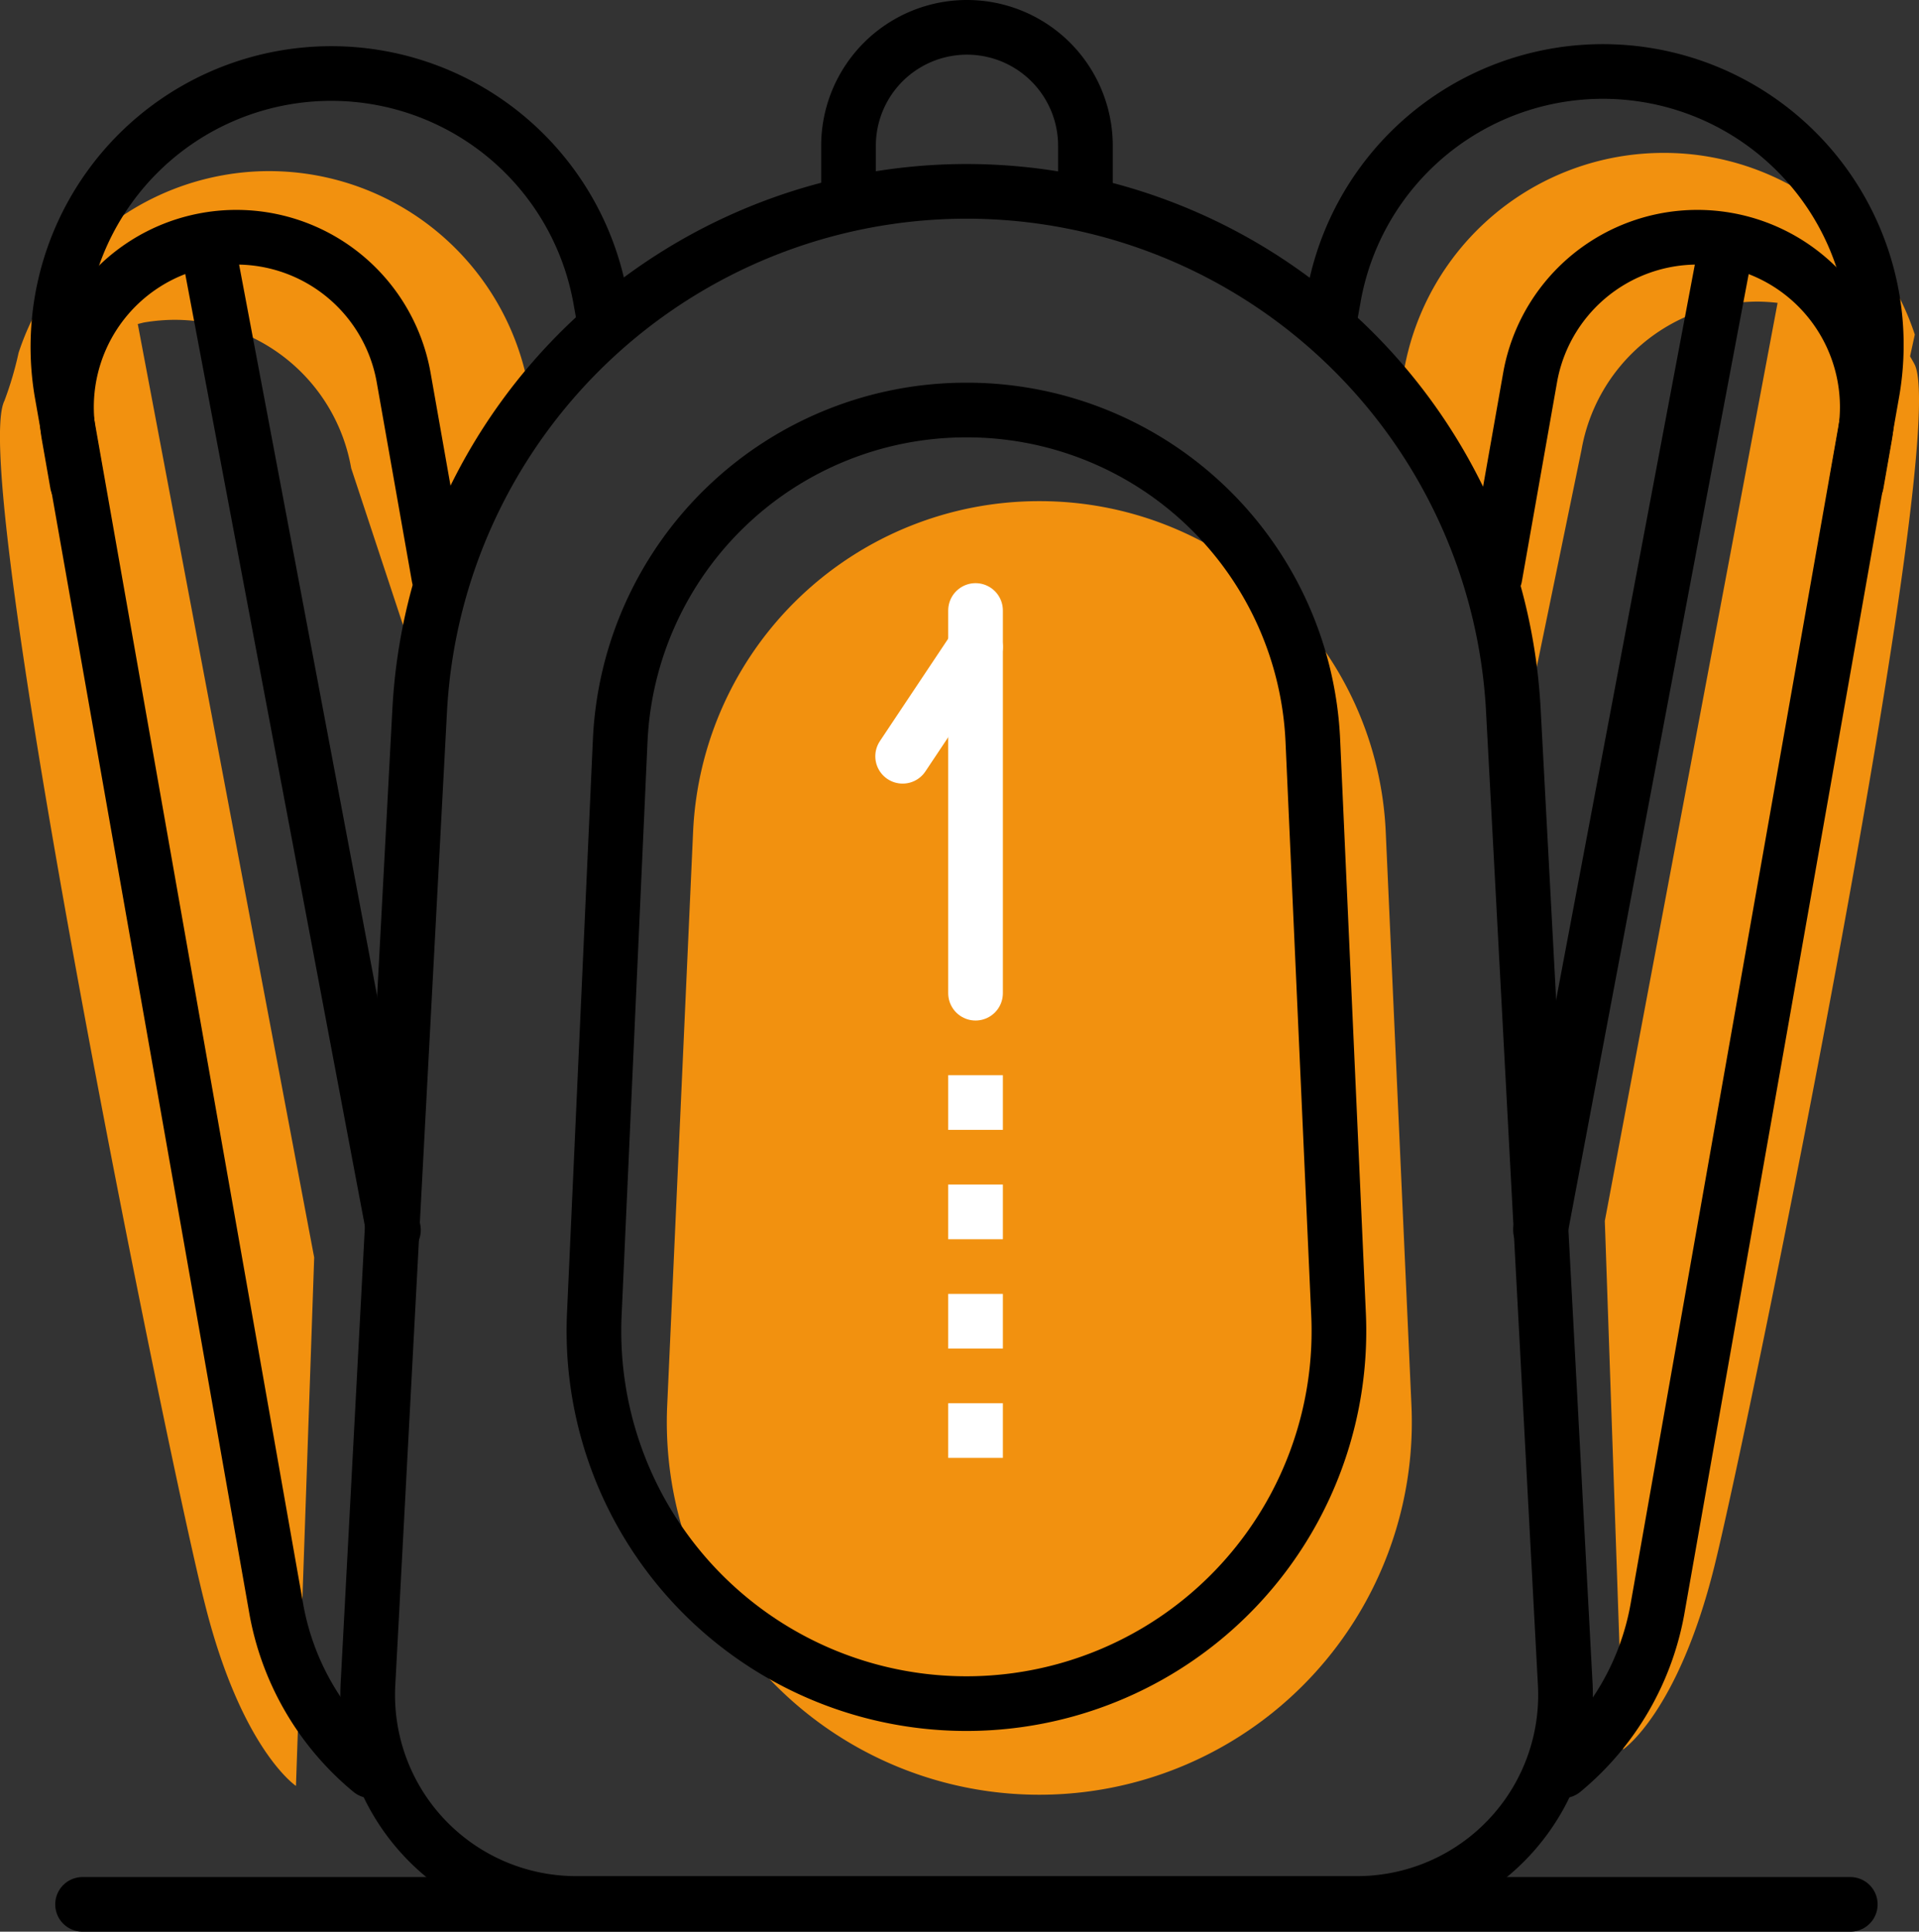 <svg xmlns:xlink="http://www.w3.org/1999/xlink" xmlns="http://www.w3.org/2000/svg" viewBox="0 0 105.3 106" width="105.3"  height="106" ><rect x="0" y="0" width="105.3" height="106" fill="#333333" stroke="none"/><title fill="#244395">batoh</title><path d="M62.47,36.72a19,19,0,0,0-19,18.18L42.05,86.36a20.44,20.44,0,1,0,40.84,0L81.48,54.9A19,19,0,0,0,62.47,36.72Z" transform="translate(-5.44 -9.22)" style="" fill="#F2910F"></path><path d="M110.5,29.22c-.08-.16-.17-.3-.25-.45l.26-1.19a14.49,14.49,0,0,0-11.25-9.75,14.25,14.25,0,0,0-2.53-.22,14.46,14.46,0,0,0-14.26,12l0,2.23c5.21,4.93,7,15.42,7,15.42l2.75-13.35a9.83,9.83,0,0,1,9.66-8.14,10.32,10.32,0,0,1,1.1.07L93.5,76.22l1,29s3-2,5-10C101.45,87.4,112.5,33.22,110.5,29.22Z" transform="translate(-5.44 -9.22)" style="" fill="#F2910F"></path><path d="M20.23,18.61a14.22,14.22,0,0,0-2.52.22A14.49,14.49,0,0,0,6.46,28.58a19,19,0,0,1-.78,2.64c-2,4,9,58.18,11,66,2,8,5,10,5,10l1-29L13,27l.32-.08a10.2,10.2,0,0,1,1.73-.15,9.83,9.83,0,0,1,9.66,8.14l3.75,11.35s.79-8.49,6-13.42l0-2.23A14.47,14.47,0,0,0,20.23,18.61Z" transform="translate(-5.44 -9.22)" style="" fill="#F2910F"></path><line x1="101.53" y1="104.5" x2="4.53" y2="104.5" style="stroke-linecap: round; stroke-linejoin: round;" stroke="#000000" fill="none" stroke-width="3px"></line><path d="M65,19.72v-2.5a6.5,6.5,0,0,0-13,0v2.5" transform="translate(-5.44 -9.22)" style="stroke-linecap: round; stroke-linejoin: round;" stroke="#000000" fill="none" stroke-width="3px"></path><path d="M58.47,19.72a30.07,30.07,0,0,0-30,28.46l-2.84,53.49a11.44,11.44,0,0,0,11.42,12H79.9a11.44,11.44,0,0,0,11.43-12L88.48,48.18A30.06,30.06,0,0,0,58.47,19.72Z" transform="translate(-5.44 -9.22)" style="stroke-linecap: round; stroke-linejoin: round;" stroke="#000000" fill="none" stroke-width="3px"></path><path d="M58.47,31.72a19,19,0,0,0-19,18.18L38.05,81.36a20.44,20.44,0,1,0,40.84,0L77.48,49.9A19,19,0,0,0,58.47,31.72Z" transform="translate(-5.44 -9.22)" style="stroke-linecap: round; stroke-linejoin: round;" stroke="#000000" fill="none" stroke-width="3px"></path><line x1="53.53" y1="59" x2="53.53" y2="83" style="stroke-linejoin: round; stroke-dasharray: 3, 3;" stroke="#FFFFFF" fill="none" stroke-width="3px"></line><line x1="53.53" y1="33.5" x2="53.53" y2="54.5" style="stroke-linecap: round; stroke-linejoin: round;" stroke="#FFFFFF" fill="none" stroke-width="3px"></line><line x1="49.53" y1="41.5" x2="53.53" y2="35.5" style="stroke-linecap: round; stroke-linejoin: round;" stroke="#FFFFFF" fill="none" stroke-width="3px"></line><path d="M78.44,26.54l.18-1a15,15,0,0,1,29.55,5.21L96.41,97.39a14.92,14.92,0,0,1-5.21,9" transform="translate(-5.44 -9.22)" style="stroke-linecap: round; stroke-linejoin: round;" stroke="#000000" fill="none" stroke-width="3px"></path><path d="M87.47,40.87,89.4,29.94a9.32,9.32,0,1,1,18.36,3.24l-.45,2.57" transform="translate(-5.44 -9.22)" style="stroke-linecap: round; stroke-linejoin: round;" stroke="#000000" fill="none" stroke-width="3px"></path><line x1="94.53" y1="14.5" x2="84.53" y2="67.5" style="stroke-linecap: round; stroke-linejoin: round;" stroke="#000000" fill="none" stroke-width="3px"></line><path d="M38.55,26.54l-.18-1A15,15,0,0,0,8.82,30.71L20.58,97.39a14.92,14.92,0,0,0,5.21,9" transform="translate(-5.44 -9.22)" style="stroke-linecap: round; stroke-linejoin: round;" stroke="#000000" fill="none" stroke-width="3px"></path><path d="M29.52,40.87,27.59,29.94A9.32,9.32,0,1,0,9.23,33.18l.45,2.57" transform="translate(-5.44 -9.22)" style="stroke-linecap: round; stroke-linejoin: round;" stroke="#000000" fill="none" stroke-width="3px"></path><line x1="11.59" y1="14.5" x2="21.59" y2="67.5" style="stroke-linecap: round; stroke-linejoin: round;" stroke="#000000" fill="none" stroke-width="3px"></line></svg>